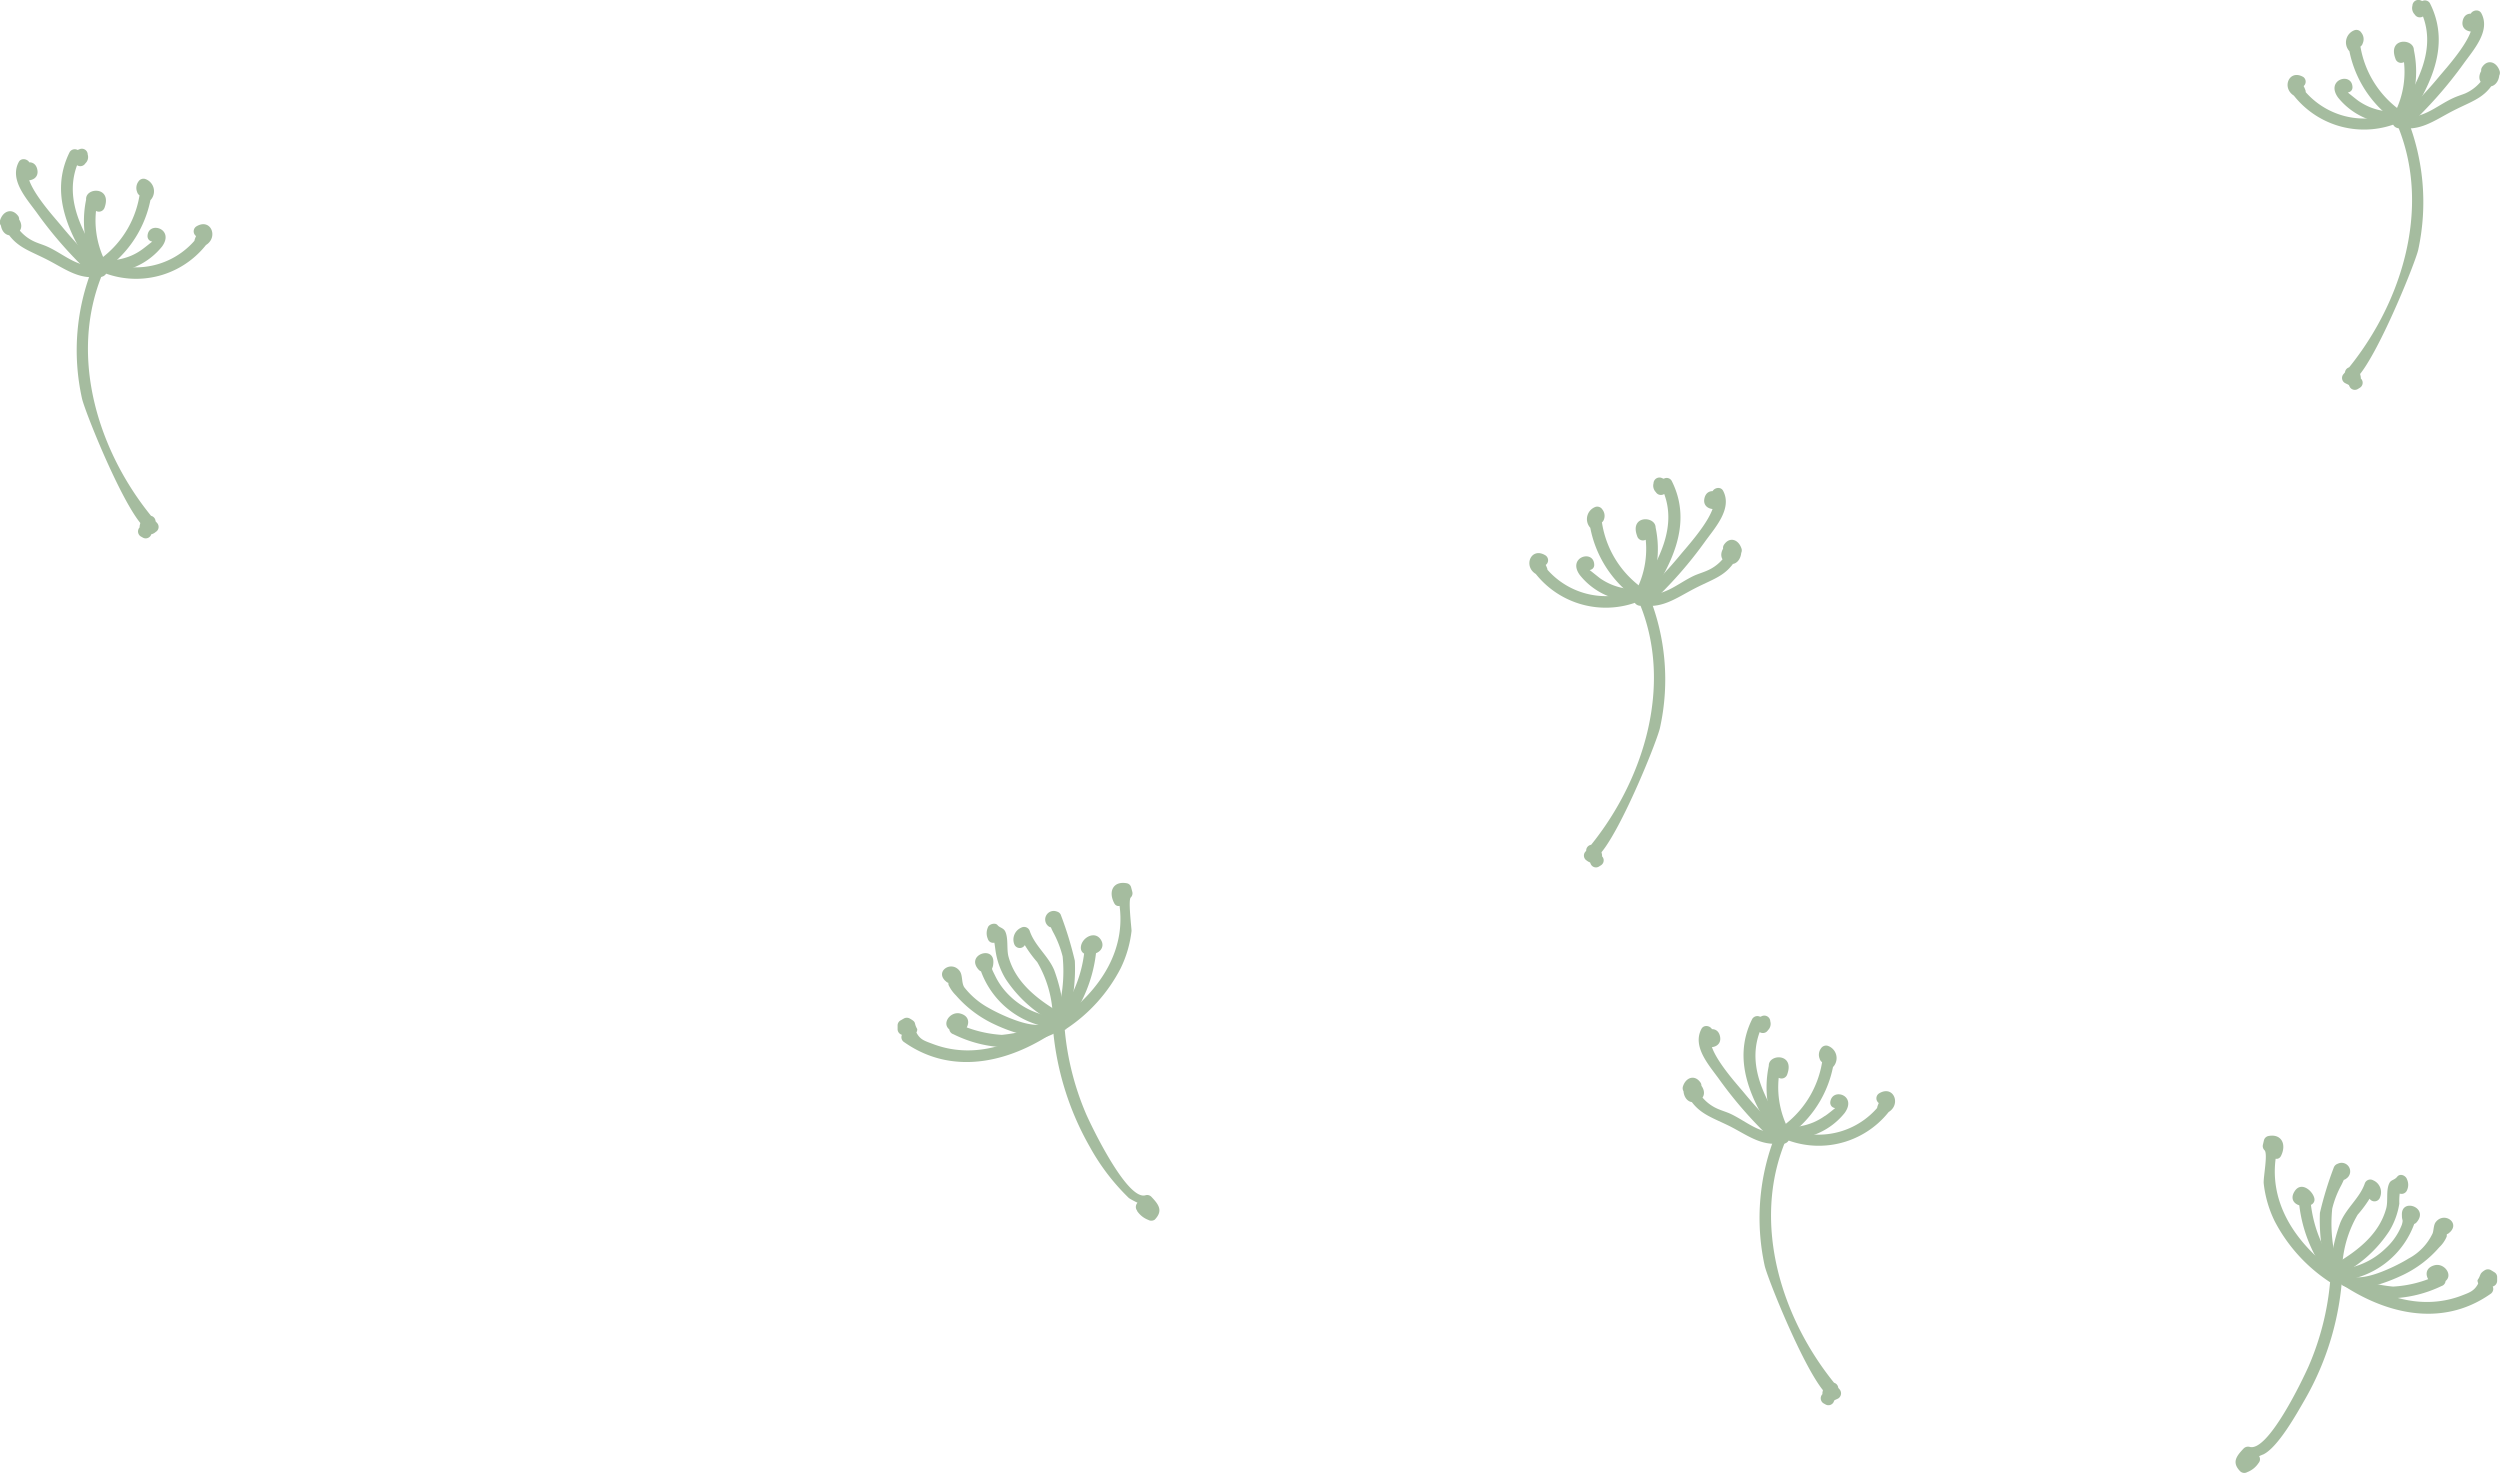 <svg fill="#a5bc9f" xmlns="http://www.w3.org/2000/svg" viewBox="0 0 192.68 113.51"><path d="M87.63 93.32a1.82 1.82 0 00.87.7.47.47 0 00.5-.02c.66-.69.31-1.16-.27-1.77a.45.45 0 00-.44-.11c-1.41.44-4.15-5.29-4.56-6.21a21.36 21.36 0 01-1.72-7.26c0-.57-.93-.58-.9 0A22.21 22.21 0 0084 88.4a16.68 16.68 0 003 3.93c.14.12 1.8 1 1.29.35-.38-.44-1 .2-.64.64z"/><path d="M81.61 78c-1.68-1-3.34-2.29-3.88-4.26-.16-.58 0-1.4-.25-1.94-.14-.3-.44-.29-.6-.5s-.67-.09-.75.2a1.09 1.09 0 000 .85c.17.55 1 .32.87-.24v-.38l-.75.2c.41.52.37.59.48 1.36a5.79 5.79 0 00.79 2.18 9.91 9.91 0 003.65 3.3.45.45 0 00.45-.77z"/><path d="M82 78.13a12.88 12.88 0 00-.75-3.36c-.46-1.1-1.49-1.87-1.88-3a.46.46 0 00-.67-.27 1 1 0 00-.52 1.29.45.45 0 00.86-.24l.12-.27-.63-.28a9.38 9.38 0 001.41 2.15 8.75 8.75 0 011.19 3.94c.08.57 1 .57.9 0z"/><path d="M82.22 78.75a13.41 13.41 0 00.62-4.7 27.43 27.43 0 00-1.06-3.48.44.44 0 00-.31-.31.66.66 0 00-.66 1.13.45.45 0 00.63-.63c-.38.15-.54.36-.47.65a4.3 4.3 0 00.25.53 8 8 0 01.68 1.78 11.48 11.48 0 01-.54 4.79.45.45 0 00.86.24z"/><path d="M82 79.23a11 11 0 002.51-6.16l-.57.43c.65.15 1.34-.45.88-1.11s-1.41-.14-1.51.55.78.82.86.24v-.54a.46.46 0 00-.57.43 9.94 9.94 0 01-2.25 5.52c-.36.45.27 1.09.64.64z"/><path d="M82.17 79.3a12.41 12.41 0 004.2-4.67 8.84 8.84 0 00.84-2.88c0-.26-.27-2.39-.06-2.58a.45.45 0 00.12-.43l-.09-.34a.42.42 0 00-.31-.32c-1.06-.21-1.47.61-1 1.52.25.52 1 .06.78-.46l-.35-.38a.45.45 0 00-.12.44c.83 3.88-1.39 7.14-4.43 9.32-.47.33 0 1.12.45.78z"/><path d="M81.83 78.4a5.79 5.79 0 01-4-1.64 5.36 5.36 0 01-1.14-1.57c-.4-.81-.16-.32-.13-1 .07-1.37-2.17-.59-1.13.55.39.43 1-.21.63-.64h-.45a.42.42 0 00-.11.44 6.7 6.7 0 006.36 4.72.45.45 0 000-.9z"/><path d="M80.71 78.7c-.76.9-3.74-.57-4.48-1a6.09 6.09 0 01-1.92-1.62c-.22-.37-.1-.92-.35-1.25-.62-.82-1.88 0-1.12.75a.46.46 0 00.64 0l.1-.09a.45.45 0 00.07-.54l-.07-.1a.46.46 0 00-.78 0l-.07.12a.46.46 0 00.07.55l.09.1c.39.43 1-.2.64-.64l-.1-.1.07.54.08-.11h-.78l.07.09.07-.54-.1.09h.64c-.54-.53-.37 1-.38.95a2.83 2.83 0 00.58.82 8.9 8.9 0 002.72 2.11c1.1.55 3.93 1.73 4.95.53.37-.44-.27-1.08-.64-.64z"/><path d="M80.89 78.76a11.4 11.4 0 01-3.68 1 9.45 9.45 0 01-3.49-.91l-.12.88c.92 0 1.53-1.3.43-1.61-.82-.23-1.58.89-.7 1.32a.47.47 0 00.55-.07l.06-.08c.36-.44-.28-1.08-.64-.63l-.06.07.55-.07-.19.17a.45.45 0 00-.12.88 9.7 9.7 0 003.73 1 11.94 11.94 0 003.92-1c.53-.21.3-1.08-.24-.86z"/><path d="M81.25 78.39c-2.69 2-6 3.33-9.33 2.08-.66-.25-1-.33-1.29-.89 0 0 .1-.2.05-.29-.28-.49 0-.47-.56-.79a.47.47 0 00-.46 0l-.26.15a.44.44 0 00-.22.39v.28a.45.45 0 00.45.45h.38c.57 0 .57-1 0-.9l-.48.85a.45.45 0 00.17.61c3.86 2.71 8.44 1.47 12-1.12.46-.34 0-1.12-.46-.78z"/><g><path d="M173.38 112.12c-.72.84 1.33-.17 1 0 1.16-.49 2.68-3.25 3.27-4.27a22 22 0 002.89-9.8c0-.58-.86-.58-.9 0a21.06 21.06 0 01-1.71 7.25c-.48 1.08-3.15 6.66-4.56 6.21a.48.48 0 00-.44.12c-.58.61-.93 1.08-.28 1.76a.46.46 0 00.55.07 1.82 1.82 0 00.87-.7c.37-.43-.26-1.07-.64-.63z"/><path d="M180.49 98.2a9.85 9.85 0 003.65-3.31 5.78 5.78 0 00.78-2.12 5.16 5.16 0 01.06-1c.1-.22.29-.26.43-.44l-.76-.2v.37a.45.45 0 00.86.24 1 1 0 000-.85c-.09-.29-.53-.48-.75-.2s-.47.22-.61.5c-.27.56-.08 1.35-.24 1.94-.54 2-2.21 3.27-3.88 4.26a.45.45 0 00.45.78z"/><path d="M180.52 97.57a8.83 8.83 0 011.19-3.95 9.11 9.11 0 001.41-2.14l-.66.26.11.28a.45.45 0 00.87.24 1 1 0 00-.53-1.29.45.45 0 00-.66.27c-.39 1.1-1.42 1.87-1.88 3a13 13 0 00-.75 3.37c-.08.57.82.56.9 0z"/><path d="M180.29 97.94a11.32 11.32 0 01-.54-4.79 7.45 7.45 0 01.68-1.77c.09-.17.17-.35.25-.53s-.09-.51-.47-.66c-.41.41.22 1 .63.64a.66.66 0 00-.66-1.14.49.49 0 00-.32.32 27.29 27.29 0 00-1.06 3.47 13.89 13.89 0 00.62 4.7.45.45 0 00.87-.24z"/><path d="M180.31 98a10 10 0 01-2.24-5.52.46.46 0 00-.57-.44v.55c.09.57 1 .33.87-.24s-1-1.32-1.51-.55.23 1.26.88 1.11l-.57-.43a11 11 0 002.51 6.15c.36.45 1-.19.63-.63z"/><path d="M179.93 98c-3-2.18-5.27-5.44-4.43-9.33a.46.46 0 00-.12-.43l-.35.38c-.25.52.52 1 .78.45.44-.91 0-1.72-1-1.51a.45.45 0 00-.32.31l-.08.34a.45.45 0 00.12.44c.28.26-.11 2.11-.06 2.57a8.82 8.82 0 00.84 2.89 12.51 12.51 0 004.19 4.66c.48.34.93-.44.46-.77z"/><path d="M179.82 98.74a6.7 6.7 0 006.36-4.74.43.43 0 00-.12-.43h-.45c-.39.43.25 1.07.64.64 1-1.15-1.2-1.92-1.13-.56 0 .48.12.28 0 .73a4.79 4.79 0 01-1.25 1.83 5.79 5.79 0 01-4 1.64.45.45 0 000 .9z"/><path d="M180.3 98.77c1 1.2 3.85 0 4.95-.53a8.6 8.6 0 002.75-2.11 2.41 2.41 0 00.57-.82s.16-1.47-.37-1h.64l-.1-.09.07.55.06-.1h-.77l.07.12.07-.54-.09.1c-.38.43.25 1.07.64.64l.09-.11a.45.45 0 00.07-.54l-.08-.12a.45.45 0 00-.77 0l-.07.09a.47.47 0 00.07.55l.1.09a.47.47 0 00.64 0c.76-.75-.5-1.58-1.12-.75-.16.21-.15.63-.23.85a4.23 4.23 0 01-1.86 1.95c-.77.49-3.88 2.1-4.69 1.15-.38-.45-1 .19-.64.63z"/><path d="M180.52 99.06a11.68 11.68 0 003.92 1 9.6 9.6 0 003.73-.94.45.45 0 00-.12-.88l-.19-.17.55.07-.06-.08c-.37-.45-1 .19-.64.64l.06.07a.43.43 0 00.54.07c.88-.42.13-1.55-.69-1.32-1.11.31-.49 1.59.43 1.62l-.12-.89a9.12 9.12 0 01-3.49.91 11.09 11.09 0 01-3.68-1c-.54-.21-.77.66-.24.87z"/><path d="M179.94 98.61c3.56 2.59 8.14 3.83 12 1.12a.46.46 0 00.16-.62l-.47-.84c-.58-.06-.57.84 0 .9h.38a.46.46 0 00.45-.45v-.28a.43.43 0 00-.22-.39l-.26-.16a.47.47 0 00-.46 0c-.45.28-.29.36-.55.74-.08.11.08.28 0 .35-.3.54-.67.65-1.29.89-3.31 1.24-6.64-.12-9.34-2.08-.47-.34-.92.44-.45.78z"/></g><g><path d="M140.94 107.31h-.18a.46.46 0 00-.23.84l.16.09a.45.45 0 00.62-.16l.24-.55c.2-.43-.33-.94-.7-.54l-.08.08a.46.46 0 00.09.71l.14.11c.29.22.67-.09.68-.39v-.5a.45.45 0 00-.57-.43c-.44.16-.54.22-.64.7a.47.47 0 00.21.51c.41.25.52.24 1 0a.47.47 0 00.09-.71c-4.4-5.13-6.87-12.74-4.11-19.25.22-.53-.55-1-.78-.45a17.31 17.31 0 00-.88 10.15c.21 1.06 4.37 11.34 5.49 10.12l-.7-.55.21.29-.23.84h.18c.58 0 .58-.93 0-.9z"/><path d="M137.63 87.82a6.89 6.89 0 008.26-2.56.46.46 0 00-.51-.66c-.46.16-.53.23-.69.7a.45.45 0 00.55.55c1.41-.44.81-2.3-.4-1.59a.45.45 0 00.46.78L145 85l.55.56.07-.07-.51-.66a6 6 0 01-7.24 2.17c-.54-.22-.77.65-.24.86z"/><path d="M137.68 87.78a5.37 5.37 0 004.49-2c1-1.38-1-2-1.11-.81 0 .58.87.58.9 0 0 0-1.18 1-1.35 1.06a4.62 4.62 0 01-.84.47 4.82 4.82 0 01-2.09.37c-.58 0-.57.87 0 .9z"/><path d="M138 87.42a8.6 8.6 0 003.39-5.93c.07-.54-.71-.55-.88-.12a.62.62 0 00.09.74.46.46 0 00.71.09 1 1 0 00-.45-1.6.46.46 0 00-.51.2.82.82 0 00-.1.81.45.45 0 00.87-.24v-.11l-.51.2.05.1.71.09-.89-.12a7.61 7.61 0 01-2.94 5.16c-.45.34 0 1.12.45.77z"/><path d="M137.91 87.17a7.05 7.05 0 01-.71-4.81l-.82.11a1.46 1.46 0 00.82.64.46.46 0 00.55-.32c.66-1.84-2-1.54-1.31-.26.27.51 1.05.06.78-.46l-.09-.15v.45l-.25.19.56-.32-.28-.22a.46.46 0 00-.83.1 8 8 0 00.8 5.51c.28.51 1.05.05.78-.46z"/><path d="M137.87 87.5c-1.7-2.49-3.53-5.49-2-8.52l-.71.09.39.42a.46.46 0 00.71-.09.68.68 0 00.18-.68.46.46 0 00-.68-.39.62.62 0 00-.45.6c-.09.56.78.81.87.24v-.06l-.68-.39-.06.23.71-.1-.39-.41a.46.46 0 00-.71.09c-1.68 3.35.09 6.62 2 9.43.32.47 1.1 0 .77-.46z"/><path d="M137.32 87.31a32.21 32.21 0 01-2.89-3.07c-.58-.71-3.1-3.42-2.52-4.49l-.82-.35c-.62 1.58 1.71 1.71 1.48.5s-2-.29-1.08.62c.42.4 1.06-.23.64-.64l-.17-.24c.19-.48-.58-.79-.82-.35-.75 1.39.61 2.84 1.38 3.92a31.81 31.81 0 004.17 4.73c.42.4 1.06-.24.63-.63z"/><path d="M137.38 87.2c-1.59.41-2.74-.78-4.06-1.38-.3-.13-.61-.22-.91-.35a3.2 3.2 0 01-1.78-1.91.45.45 0 00-.78 0c-.31.62.11 1.69 1 1.31s.39-1.42-.3-1.59c-.4-.1-.82.46-.44.75l.14.11a.46.46 0 00.63 0L131 84a.45.45 0 00.07-.55c-.45-.67-1.16-.41-1.37.31a.46.46 0 00.44.57h.41a.45.45 0 000-.9h-.41l.43.57-.28-.09.08-.55-.15.12h.63l-.13-.11-.44.76.35-.14h-.78c.79 1.78 1.82 2 3.45 2.8 1.46.74 2.6 1.7 4.32 1.25a.45.45 0 00-.24-.86z"/></g><g><path d="M123 66.74h.18l-.22-.84.21-.29-.71.54c1.12 1.21 5.29-9 5.49-10.11a17.27 17.27 0 00-.86-10.13c-.23-.53-1-.07-.78.46 2.76 6.5.29 14.12-4.1 19.25a.45.45 0 00.09.71.74.74 0 00.95 0 .46.46 0 00.21-.51c-.09-.47-.19-.53-.64-.7a.45.45 0 00-.57.43v.5c0 .3.39.6.67.38l.14-.1a.46.46 0 00.09-.71l-.07-.08c-.37-.4-.91.11-.71.54l.25.55a.44.44 0 00.61.16l.16-.1a.45.45 0 00-.23-.83H123c-.58 0-.58.86 0 .9z"/><path d="M126.06 45.49a6 6 0 01-7.24-2.15l-.51.66.07.06.55-.55-.29.06a.45.45 0 00.45-.78c-1.2-.71-1.82 1.15-.4 1.59a.46.46 0 00.56-.56c-.17-.45-.23-.52-.7-.69a.46.46 0 00-.51.66 6.89 6.89 0 008.26 2.56c.53-.21.3-1.08-.24-.86z"/><path d="M126.25 45.4a4.62 4.62 0 01-2.08-.36 4.7 4.7 0 01-.85-.47c-.16-.12-1.35-1.08-1.35-1.06 0 .57.93.58.9 0-.05-1.19-2.11-.57-1.11.81a5.34 5.34 0 004.49 2c.58 0 .58-.92 0-.9z"/><path d="M126.37 45.17a7.61 7.61 0 01-2.94-5.17l-.88.12.7-.09v-.1l-.51-.2v.11a.45.45 0 00.86.24.79.79 0 00-.1-.81.47.47 0 00-.51-.21 1 1 0 00-.44 1.6.44.44 0 00.7-.09.62.62 0 00.1-.73c-.17-.43-1-.42-.89.12a8.64 8.64 0 003.46 6.04c.46.35.91-.43.45-.78z"/><path d="M126.8 46.16a8.05 8.05 0 00.8-5.51.45.45 0 00-.82-.1l-.28.22.55.31-.25-.18v-.46l-.08.16c-.28.51.5 1 .77.46.68-1.27-2-1.59-1.31.26a.46.46 0 00.55.32 1.46 1.46 0 00.82-.64l-.82-.11a7 7 0 01-.73 4.81c-.27.51.51 1 .78.46z"/><path d="M126.84 46.49c1.92-2.81 3.69-6.08 2-9.43a.44.44 0 00-.7-.09l-.4.41.71.09-.06-.22-.68.39v.06c.08.57 1 .32.87-.24a.63.63 0 00-.46-.6.46.46 0 00-.68.39.71.71 0 00.18.68.46.46 0 00.71.09l.39-.42-.7-.09c1.51 3-.32 6-2 8.52-.33.48.45.93.78.46z"/><path d="M127.25 46.47a31.74 31.74 0 004.16-4.73c.77-1.07 2.13-2.54 1.39-3.92-.24-.44-1-.13-.82.35l-.18.24c-.41.4.22 1 .64.64.94-.91-.84-1.82-1.08-.62s2.11 1.08 1.48-.5l-.82.35c.58 1.06-1.94 3.78-2.51 4.48a32.5 32.5 0 01-2.9 3.08c-.42.39.21 1 .64.63z"/><path d="M126.32 46.59c1.69.44 2.87-.51 4.32-1.25 1.64-.84 2.65-1 3.44-2.8h-.77l.34.14-.43-.76-.14.11h.64l-.15-.12.07.54-.28.1.43-.57h-.41a.45.45 0 000 .9h.41a.46.46 0 00.44-.57c-.21-.72-.92-1-1.37-.31a.44.44 0 00.07.54l.15.12a.47.47 0 00.64 0l.13-.1c.38-.29 0-.85-.43-.75-.69.17-1.14 1.23-.3 1.59s1.28-.69 1-1.31a.45.45 0 00-.77 0 3.24 3.24 0 01-1.83 1.91c-.3.13-.61.22-.91.35-1.32.6-2.46 1.79-4.05 1.37-.56-.14-.8.73-.24.87z"/></g><g><path d="M11.26 40.5h-.19a.46.46 0 00-.23.84l.16.09a.45.45 0 00.62-.16l.25-.55c.19-.43-.34-.94-.71-.54l-.08.08a.47.47 0 00.09.71l.14.11c.29.22.67-.09.68-.39v-.5a.45.45 0 00-.57-.43c-.43.16-.54.22-.64.7A.47.47 0 0011 41a.74.74 0 001 0 .45.45 0 00.09-.71C7.65 35.16 5.18 27.55 7.94 21c.23-.53-.55-1-.77-.45a17.15 17.15 0 00-.86 10.12c.2 1.06 4.36 11.34 5.49 10.12l-.71-.55.21.29-.23.84h.19c.57 0 .58-.93 0-.9z"/><path d="M7.94 21a6.88 6.88 0 008.26-2.56.45.45 0 00-.51-.66c-.46.16-.53.23-.69.7a.45.45 0 00.55.55c1.41-.44.81-2.3-.4-1.59a.45.45 0 00.46.78l-.3-.06.56.56.06-.07-.51-.65a6 6 0 01-7.24 2.15c-.54-.22-.77.65-.24.86z"/><path d="M8 21a5.4 5.4 0 004.49-2c1-1.38-1.06-2-1.12-.81 0 .58.88.58.9 0 0 0-1.18.95-1.35 1.06a4.31 4.31 0 01-.84.47 4.8 4.8 0 01-2.08.35c-.58 0-.58.87 0 .9z"/><path d="M8.33 20.61a8.63 8.63 0 003.38-5.93c.07-.54-.71-.55-.88-.12a.63.63 0 00.09.74.46.46 0 00.71.09 1 1 0 00-.45-1.6.46.46 0 00-.51.2.84.84 0 00-.1.81.45.45 0 00.87-.24v-.11l-.51.2.05.1.71.09-.89-.12a7.57 7.57 0 01-2.94 5.15c-.45.35 0 1.13.46.78z"/><path d="M8.22 20.36a7.05 7.05 0 01-.71-4.81l-.82.11a1.49 1.49 0 00.82.64.46.46 0 00.55-.3c.66-1.84-2-1.54-1.31-.26.27.51 1 .06.78-.46l-.09-.15v.45l-.24.18.55-.31-.28-.22c-.2-.3-.74-.3-.82.1a8 8 0 00.79 5.51c.28.51 1.06.05.78-.46z"/><path d="M8.19 20.69c-1.71-2.49-3.54-5.49-2-8.52l-.71.09.39.42a.46.46 0 00.71-.09.66.66 0 00.18-.68.45.45 0 00-.67-.39.62.62 0 00-.46.6c-.09.56.78.81.87.24v-.06l-.68-.39-.06.23.71-.1-.39-.41a.46.46 0 00-.71.09c-1.67 3.35.1 6.62 2 9.43.32.47 1.1 0 .78-.46z"/><path d="M7.64 20.5a31.26 31.26 0 01-2.9-3.08c-.57-.7-3.1-3.41-2.52-4.48l-.82-.35c-.62 1.58 1.71 1.71 1.48.5s-2-.29-1.08.62c.42.4 1.06-.23.64-.64l-.17-.24c.19-.48-.58-.79-.82-.35-.75 1.39.61 2.84 1.39 3.92A31.19 31.19 0 007 21.13c.42.4 1.06-.24.64-.63z"/><path d="M7.69 20.39C6.1 20.8 5 19.61 3.63 19c-.29-.13-.61-.22-.91-.35a3.23 3.23 0 01-1.78-1.9.45.45 0 00-.78 0c-.31.62.11 1.69 1 1.31s.39-1.42-.3-1.59c-.4-.1-.82.46-.44.75l.14.11a.46.46 0 00.63 0l.15-.12a.44.44 0 00.07-.55C.93 16 .22 16.25 0 17a.45.45 0 00.43.57h.43a.45.45 0 000-.9H.45l.43.57-.27-.09.07-.55-.15.12h.63L1 16.58l-.44.76.35-.14H.16C1 19 2 19.18 3.61 20c1.46.74 2.61 1.7 4.32 1.25a.45.45 0 00-.24-.86z"/></g><g><path d="M181.43 29.93h.18l-.22-.84.2-.29-.7.55c1.11 1.21 5.28-9.06 5.49-10.11a17.35 17.35 0 00-.86-10.13c-.23-.53-1-.07-.78.45 2.76 6.51.29 14.13-4.11 19.26a.45.45 0 00.1.7c.42.22.54.24 1 0a.47.47 0 00.21-.51c-.09-.47-.19-.53-.64-.7a.45.45 0 00-.57.44v.49c0 .31.38.61.67.39l.14-.11a.44.44 0 00.09-.7l-.08-.09c-.37-.4-.9.11-.7.55l.25.54a.45.45 0 00.61.17l.16-.1a.45.45 0 00-.23-.84h-.18c-.58 0-.58.87 0 .9z"/><path d="M184.5 8.68a6 6 0 01-7.24-2.15l-.51.66.07.07.55-.55h-.29a.45.45 0 00.45-.77c-1.21-.71-1.82 1.14-.4 1.58a.45.45 0 00.56-.55c-.17-.46-.23-.53-.7-.7a.46.46 0 00-.51.67 6.89 6.89 0 008.26 2.56c.53-.22.3-1.09-.24-.87z"/><path d="M184.69 8.6a4.76 4.76 0 01-2.08-.36 5 5 0 01-.85-.47c-.17-.12-1.35-1.08-1.35-1.07 0 .58.93.58.9 0-.06-1.18-2.11-.57-1.11.82a5.39 5.39 0 004.49 2c.58 0 .58-.92 0-.9z"/><path d="M184.81 8.37a7.61 7.61 0 01-2.94-5.15l-.88.12.7-.09.05-.09-.51-.16v.1a.45.45 0 00.87.24.79.79 0 00-.1-.81.45.45 0 00-.51-.21 1 1 0 00-.44 1.6.45.45 0 00.7-.09.6.6 0 00.09-.73c-.16-.43-.95-.43-.88.12a8.64 8.64 0 003.39 5.93c.46.35.91-.43.45-.78z"/><path d="M185.24 9.35a8 8 0 00.8-5.5.46.46 0 00-.83-.11l-.28.22.56.32-.25-.19v-.45l-.08.16c-.28.51.5 1 .77.45.68-1.26-2-1.59-1.31.27a.45.45 0 00.55.31 1.38 1.38 0 00.82-.64l-.82-.1a7 7 0 01-.71 4.81c-.27.51.51 1 .78.45z"/><path d="M185.28 9.68c1.92-2.81 3.69-6.07 2-9.43a.45.45 0 00-.7-.09l-.4.42.71.09-.06-.23-.68.39.05.06c.08.57.95.33.86-.24a.62.62 0 00-.45-.6.46.46 0 00-.68.39.71.71 0 00.18.68.46.46 0 00.71.09l.39-.41-.71-.09c1.52 3-.31 6-2 8.52-.33.48.45.93.78.45z"/><path d="M185.68 9.67a32.32 32.32 0 004.17-4.73c.77-1.08 2.13-2.55 1.39-3.92-.24-.44-1-.14-.83.34l-.17.25c-.41.4.22 1 .64.63.94-.9-.85-1.81-1.08-.61s2.11 1.08 1.48-.51l-.82.35c.58 1.07-1.94 3.78-2.52 4.49A31.05 31.05 0 01185.05 9c-.43.4.21 1 .63.64z"/><path d="M184.76 9.79c1.69.44 2.87-.52 4.32-1.26 1.64-.84 2.64-1 3.44-2.79h-.77l.34.13-.43-.75-.14.1h.64L192 5.1l.07.55-.28.09.43-.57h-.41a.45.45 0 000 .9h.41a.46.46 0 00.44-.57c-.21-.71-.92-1-1.37-.31a.45.45 0 00.07.55l.15.12a.48.48 0 00.64 0l.13-.11c.38-.29 0-.85-.44-.75-.68.17-1.13 1.23-.3 1.59s1.29-.68 1-1.31a.45.45 0 00-.77 0A3.29 3.29 0 01190 7.2c-.3.12-.61.21-.91.35-1.33.6-2.46 1.78-4.06 1.37a.45.45 0 00-.23.87z"/></g></svg>